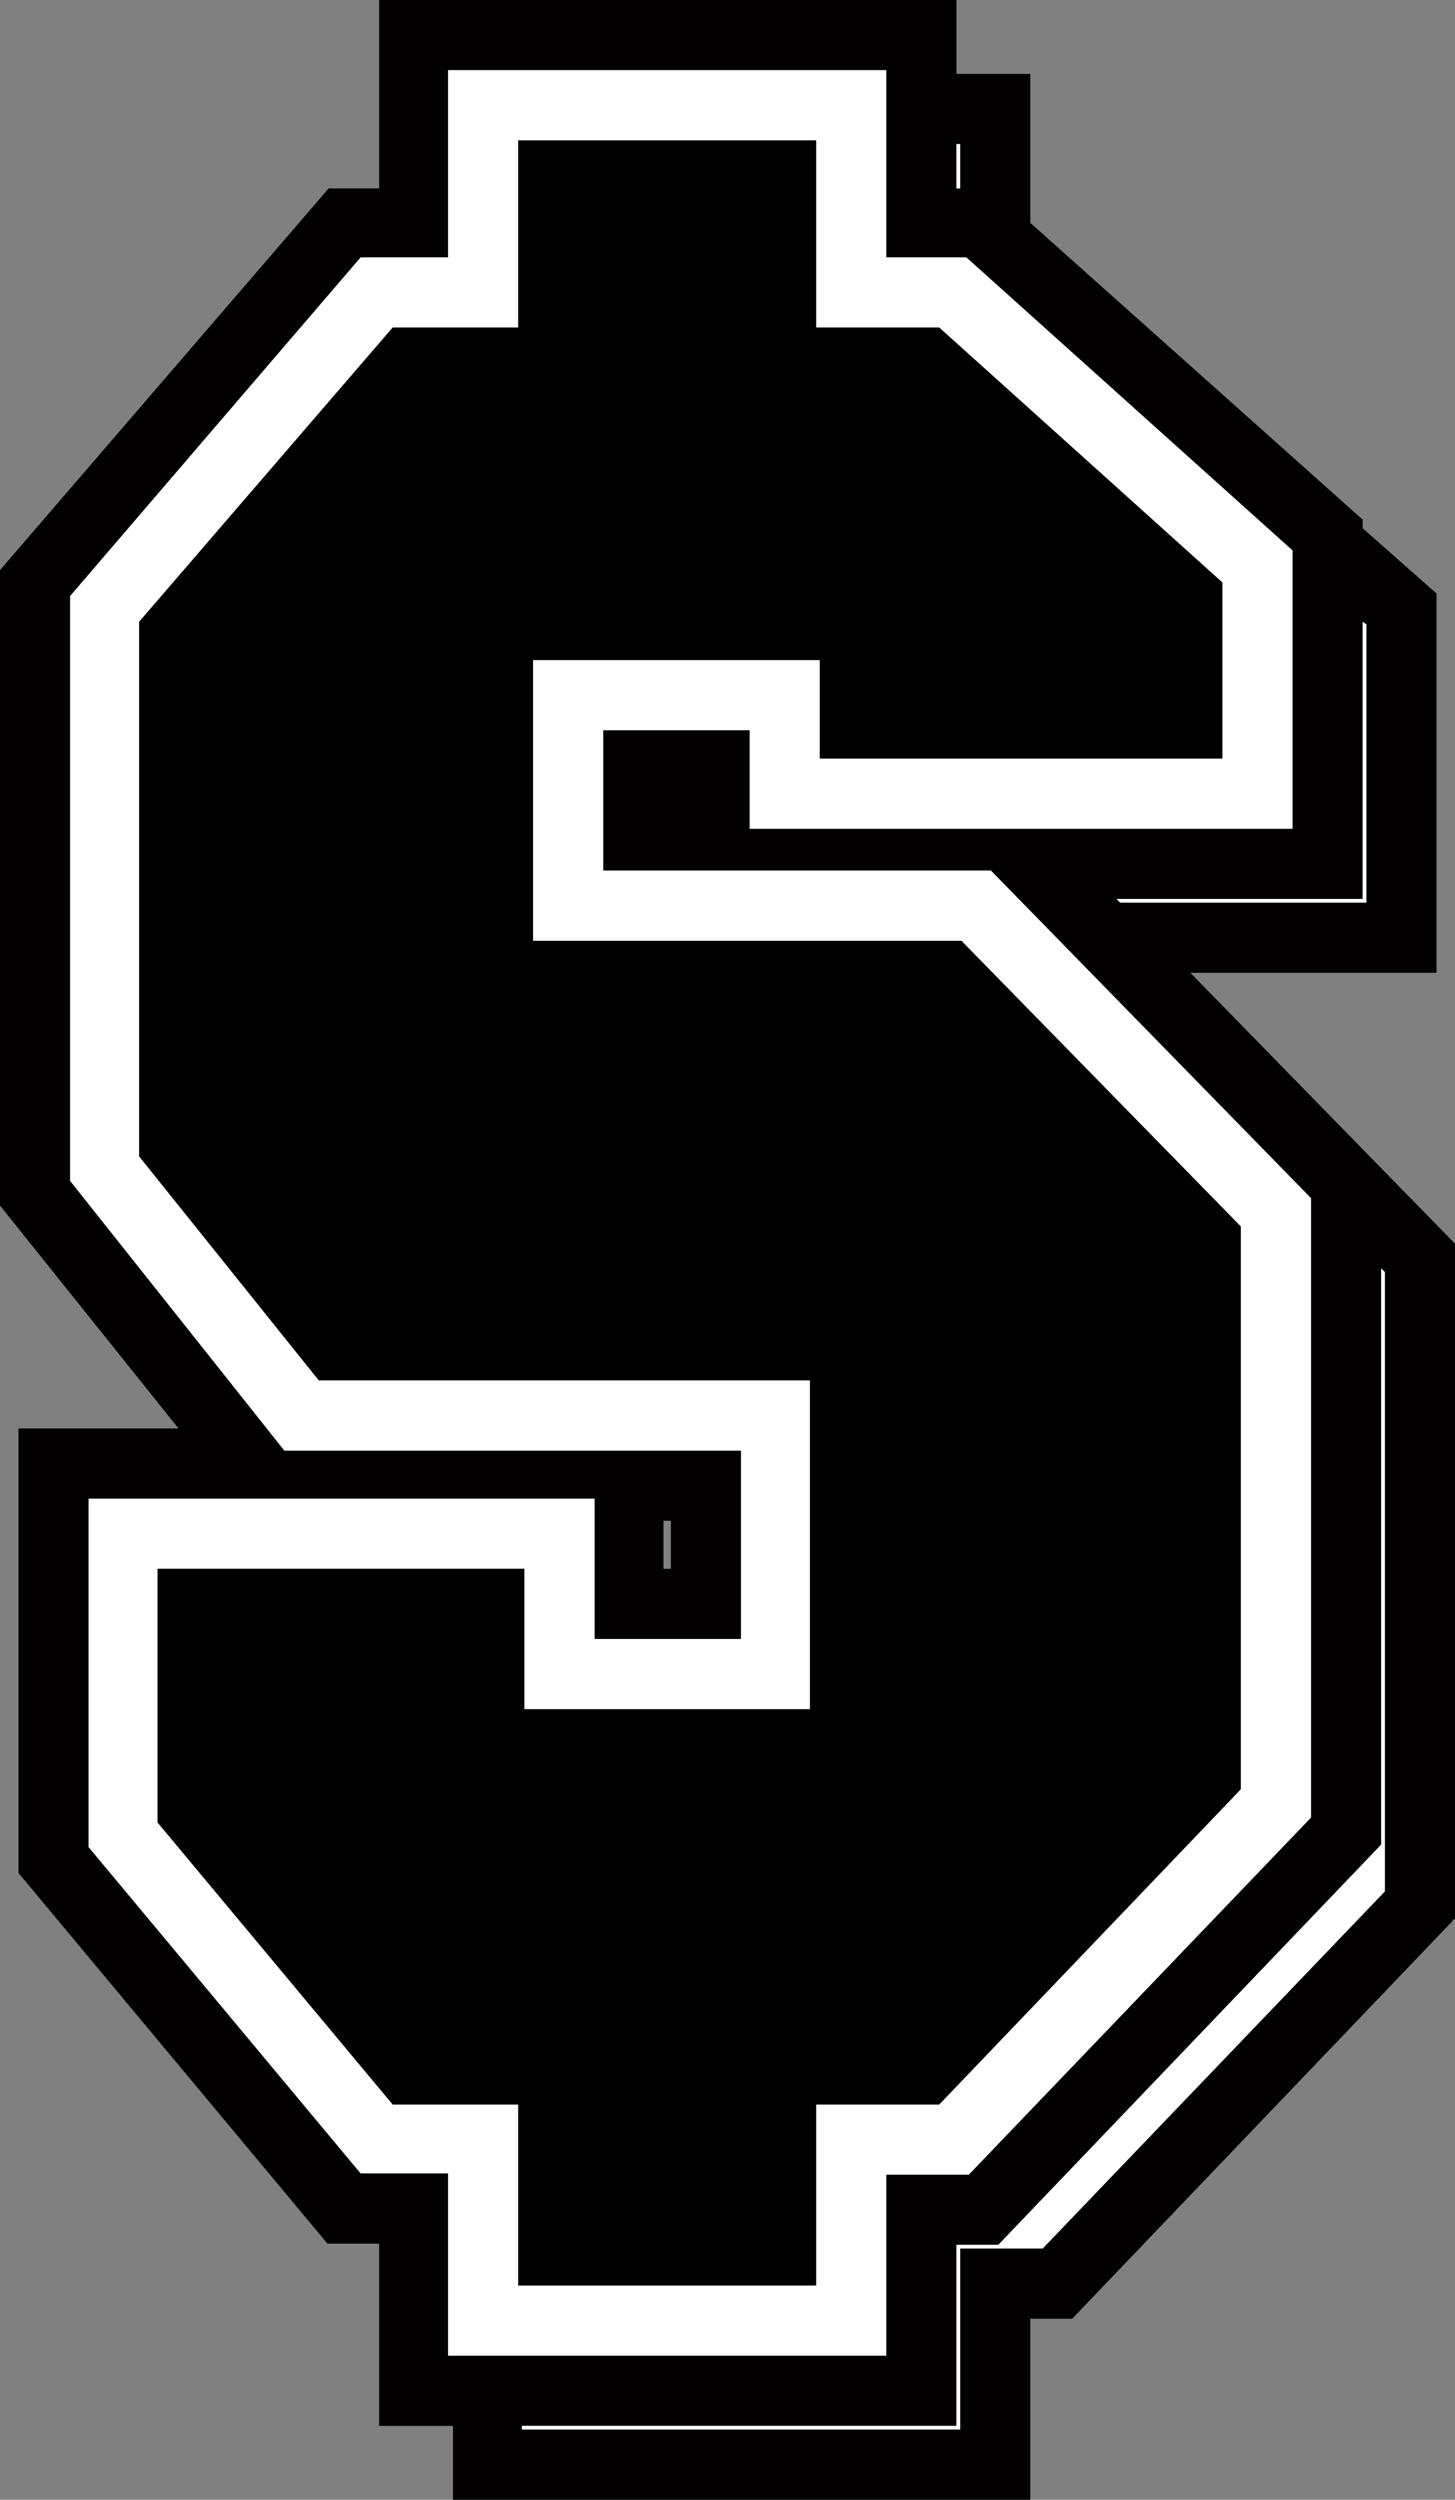 <?xml version="1.0" encoding="UTF-8" standalone="no"?>
<svg xmlns:xlink="http://www.w3.org/1999/xlink" height="101.5px" width="59.1px" xmlns="http://www.w3.org/2000/svg">
  <rect width="100%" height="100%" fill="#808080" stroke="none"/>
  <g transform="matrix(1.0, 0.0, 0.0, 1.0, 3.0, 3.0)">
    <path d="M15.2 -0.15 L15.2 7.45 11.65 7.45 -0.15 21.2 -0.15 44.95 8.55 55.9 27.1 55.9 27.1 63.55 21.15 63.55 21.15 57.85 0.6 57.85 0.6 72.0 11.65 85.25 15.2 85.25 15.2 92.65 33.0 92.65 33.0 85.3 36.35 85.3 50.25 70.8 50.25 45.65 37.25 32.35 21.5 32.35 21.5 26.65 27.45 26.65 27.45 30.65 49.5 30.65 49.5 19.35 36.25 7.45 33.0 7.45 33.0 -0.15 15.2 -0.15 M12.4 -3.0 L35.85 -3.0 35.85 0.0 38.85 0.0 38.85 6.05 52.35 18.1 52.35 18.45 55.35 21.1 55.35 36.5 45.35 36.5 56.1 47.5 56.1 74.9 56.05 74.95 56.0 74.95 56.0 75.0 40.55 91.15 38.85 91.15 38.85 98.5 15.4 98.5 15.4 95.5 12.4 95.5 12.4 88.1 10.3 88.1 -2.25 73.05 -2.25 55.0 4.25 55.0 -3.0 45.95 -3.0 20.15 10.35 4.65 12.4 4.65 12.4 -3.0 M52.35 22.25 L52.35 33.5 42.35 33.5 42.5 33.65 52.5 33.65 52.5 22.35 52.35 22.25 M53.1 48.5 L53.1 71.9 37.55 88.15 35.85 88.15 35.85 95.5 18.2 95.5 18.2 95.65 36.0 95.65 36.0 88.3 39.35 88.3 53.25 73.8 53.25 48.65 53.1 48.5 M35.85 4.65 L36.0 4.65 36.0 2.85 35.85 2.85 35.85 4.65 M23.95 60.7 L24.25 60.7 24.25 58.75 23.95 58.75 23.95 60.7" fill="#020000" fill-rule="evenodd" stroke="none"/>
    <path d="M15.2 -0.15 L33.0 -0.15 33.0 7.45 36.25 7.45 49.5 19.35 49.5 30.65 27.45 30.65 27.45 26.65 21.5 26.65 21.5 32.35 37.25 32.35 50.25 45.65 50.25 70.8 36.35 85.3 33.0 85.3 33.0 92.65 15.2 92.65 15.2 85.25 11.65 85.25 0.6 72.0 0.6 57.85 21.15 57.85 21.15 63.55 27.1 63.55 27.1 55.9 8.55 55.9 -0.15 44.95 -0.15 21.2 11.65 7.45 15.2 7.45 15.2 -0.15 M53.1 48.5 L53.25 48.65 53.25 73.8 39.35 88.3 36.0 88.3 36.0 95.65 18.2 95.65 18.2 95.5 35.85 95.5 35.85 88.15 37.55 88.15 53.1 71.9 53.1 48.5 M52.35 22.25 L52.5 22.35 52.5 33.65 42.5 33.65 42.35 33.5 52.35 33.5 52.35 22.25 M46.65 27.8 L46.65 20.65 35.15 10.3 30.15 10.3 30.15 2.7 18.05 2.7 18.05 10.3 12.95 10.3 2.65 22.25 2.65 43.95 9.95 53.05 29.9 53.05 29.9 66.4 18.3 66.4 18.3 60.7 3.4 60.7 3.4 71.0 12.95 82.45 18.05 82.45 18.05 89.8 30.15 89.8 30.15 82.45 35.15 82.45 47.4 69.65 47.4 46.8 36.05 35.2 18.65 35.2 18.65 23.8 30.3 23.8 30.3 27.8 46.65 27.8 M35.85 4.65 L35.85 2.85 36.0 2.85 36.0 4.65 35.85 4.65" fill="#ffffff" fill-rule="evenodd" stroke="none"/>
    <path d="M46.65 27.8 L30.3 27.8 30.3 23.8 18.65 23.8 18.65 35.2 36.05 35.2 47.4 46.8 47.4 69.65 35.15 82.45 30.15 82.45 30.15 89.8 18.05 89.8 18.05 82.45 12.95 82.45 3.4 71.0 3.4 60.7 18.3 60.7 18.3 66.4 29.9 66.4 29.9 53.05 9.95 53.05 2.65 43.95 2.65 22.25 12.95 10.3 18.05 10.3 18.05 2.7 30.15 2.7 30.15 10.3 35.15 10.3 46.65 20.65 46.65 27.8" fill="#000000" fill-rule="evenodd" stroke="none"/>
  </g>
</svg>

